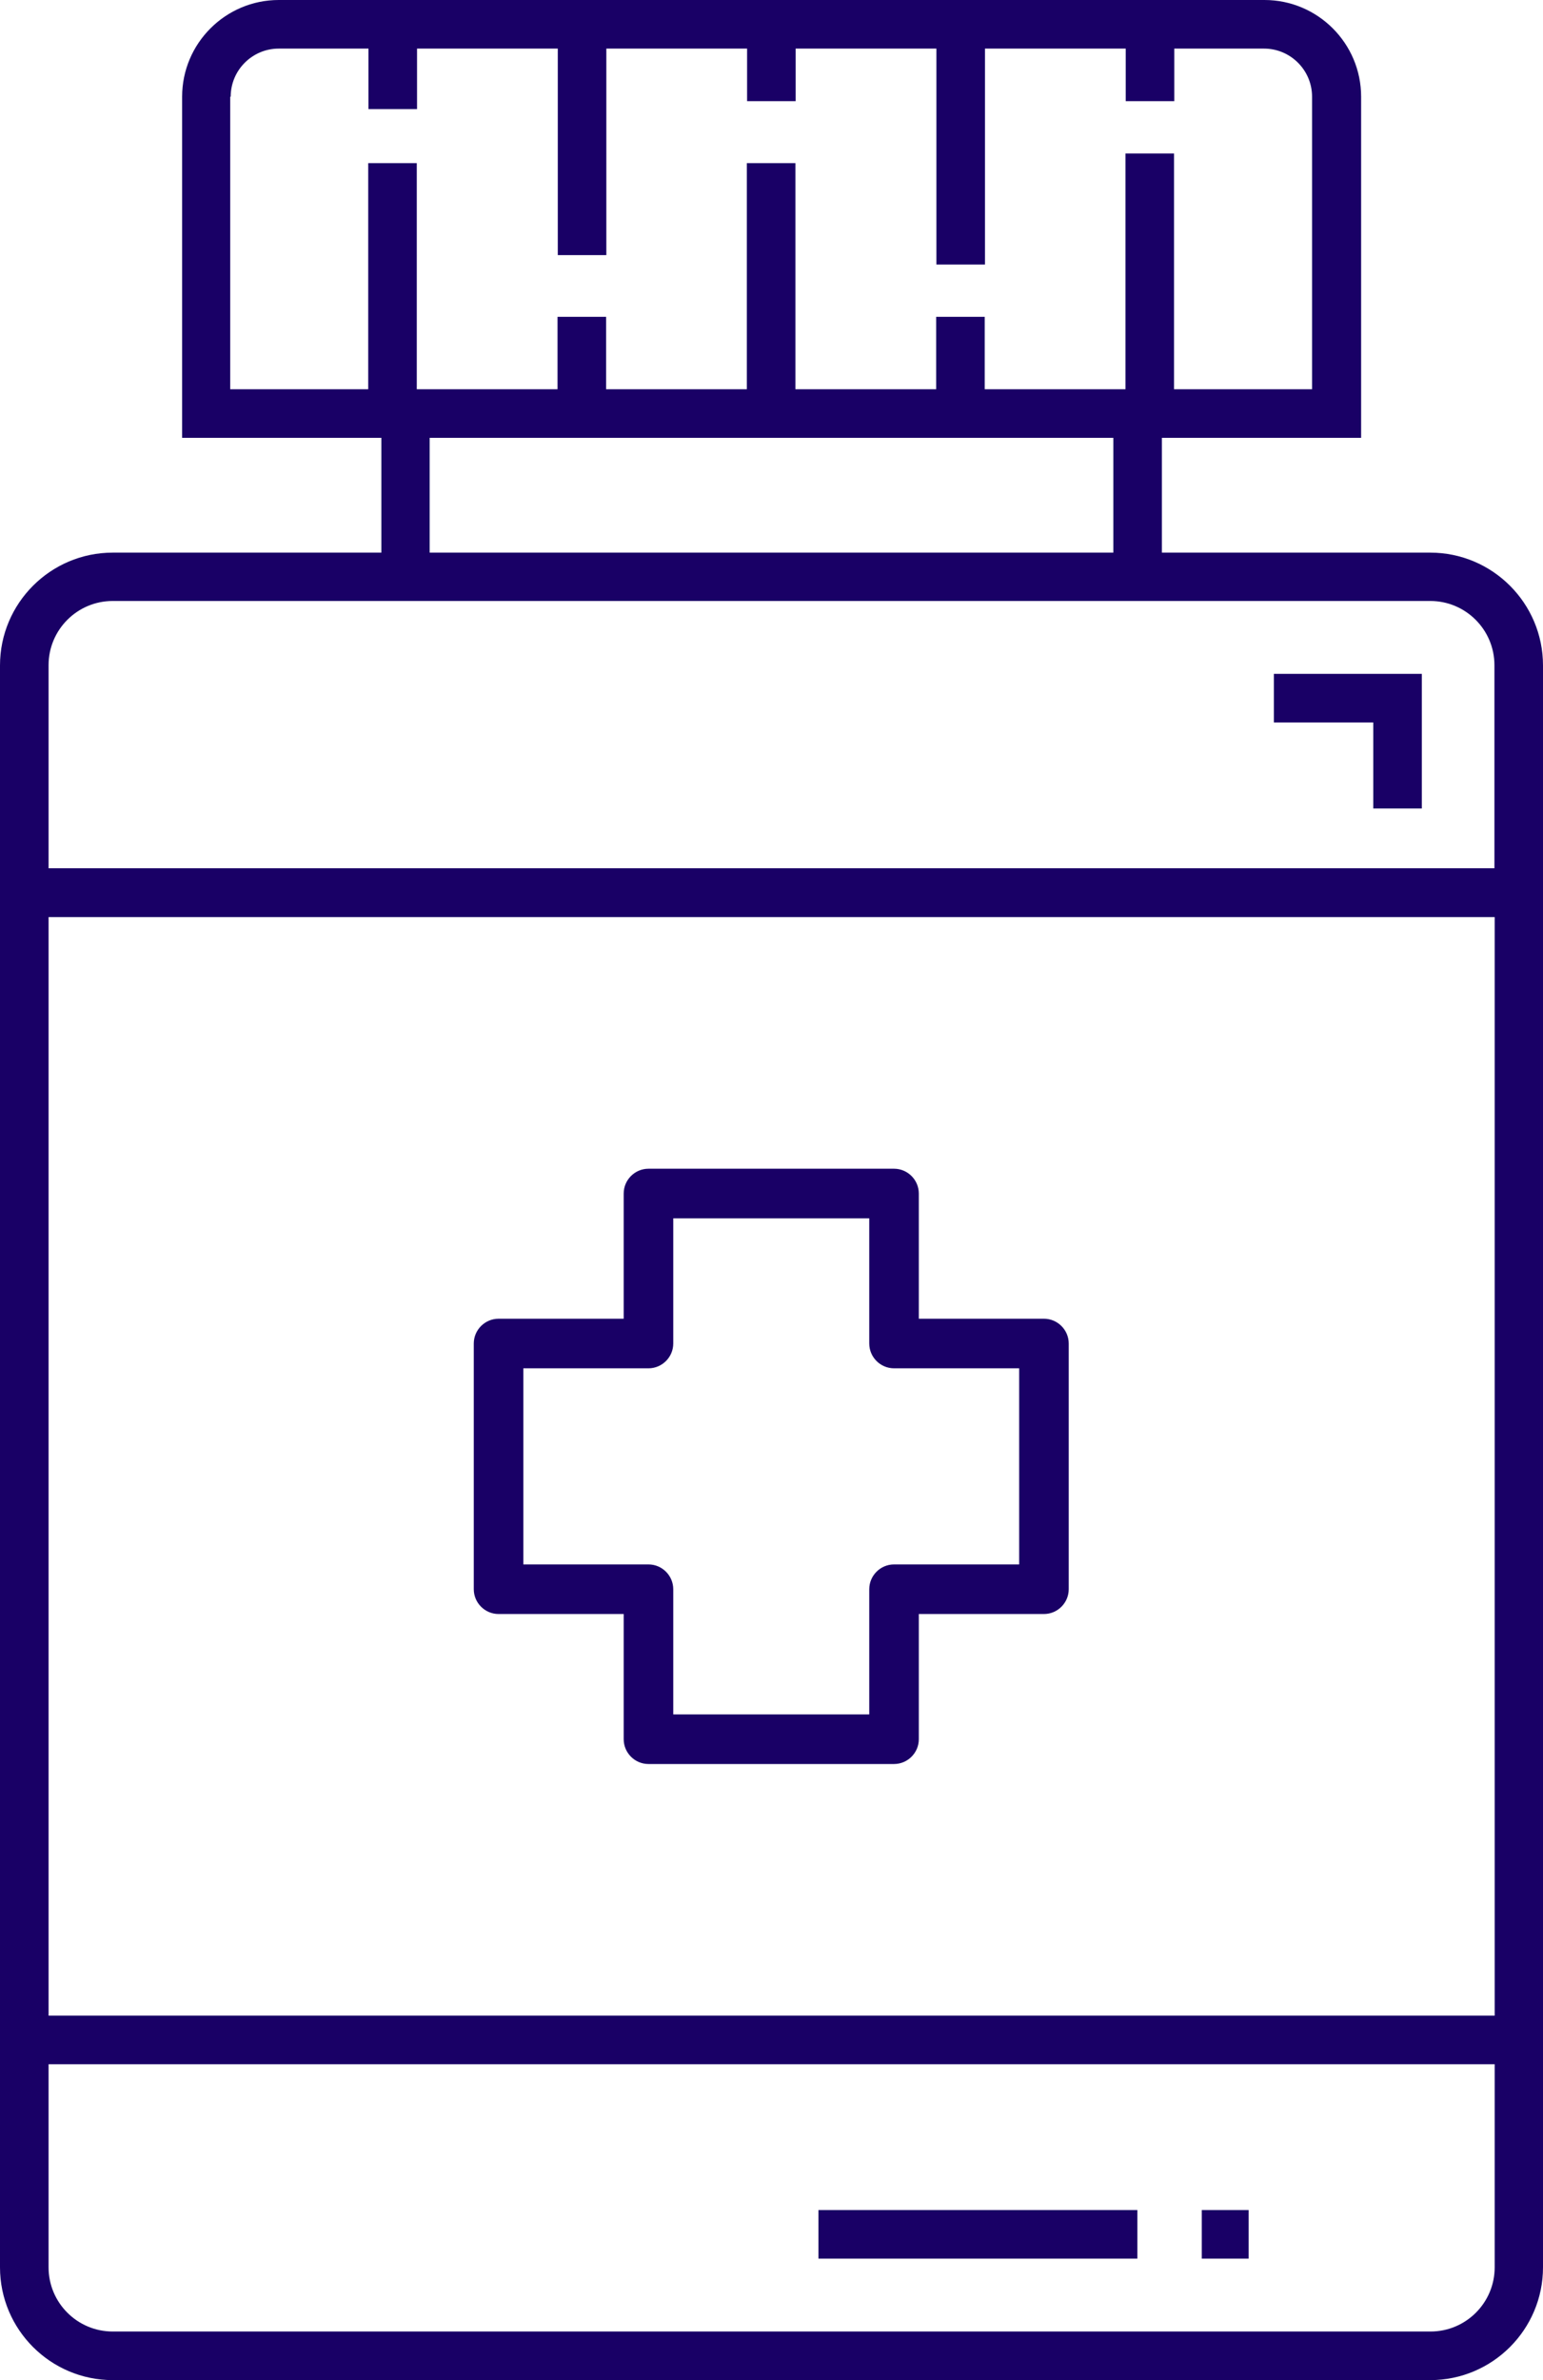 <?xml version="1.0" encoding="UTF-8"?>
<svg id="Layer_1" data-name="Layer 1" xmlns="http://www.w3.org/2000/svg" viewBox="0 0 62.27 96">
  <defs>
    <style>
      .cls-1 {
        fill: #190066;
      }
    </style>
  </defs>
  <path class="cls-1" d="M62.27,91.45V26.84c0-2.51-2.04-4.55-4.55-4.55h-10.83v-4.63h8.04V3.9c0-2.15-1.75-3.9-3.9-3.9H11.25c-2.15,0-3.9,1.75-3.9,3.9v13.76h8.04v4.63H4.55c-2.51,0-4.55,2.04-4.55,4.55v64.61c0,2.51,2.04,4.55,4.55,4.55h53.17c2.51,0,4.55-2.04,4.55-4.55ZM60.32,81.3H1.96v-44.31h58.36v44.31ZM9.31,3.9c0-1.07.87-1.94,1.94-1.94h3.62v2.44h1.96V1.96h5.68v8.33h1.96V1.96h5.68v2.12h1.96V1.96h5.68v8.71h1.96V1.96h5.68v2.12h1.96V1.96h3.62c1.07,0,1.94.87,1.94,1.94v11.8h-5.57V6.19h-1.96v9.51h-5.68v-2.92h-1.96v2.92h-5.68V6.58h-1.96v9.12h-5.68v-2.92h-1.96v2.92h-5.68V6.58h-1.96v9.12h-5.57V3.9h.02ZM17.34,17.66h27.59v4.63h-27.59v-4.63ZM4.55,24.24h53.17c1.43,0,2.59,1.16,2.59,2.59v8.19H1.96v-8.19c0-1.43,1.16-2.59,2.59-2.59ZM57.72,94.04H4.55c-1.43,0-2.59-1.16-2.59-2.59v-8.19h58.36v8.19c0,1.43-1.16,2.59-2.59,2.59h0Z"/>
  <rect class="cls-1" x="33.03" y="89.14" width="12.87" height="1.96"/>
  <rect class="cls-1" x="48.5" y="89.14" width="1.89" height="1.96"/>
  <polygon class="cls-1" points="55.42 32.61 57.38 32.61 57.38 27.18 51.41 27.18 51.41 29.14 55.42 29.14 55.42 32.61"/>
  <path class="cls-1" d="M20.12,65.1h5.05v5.05c0,.55.45,1,1,1h9.91c.55,0,1-.45,1-1v-5.05h5.05c.55,0,1-.45,1-1v-9.91c0-.55-.45-1-1-1h-5.05v-5.05c0-.55-.45-1-1-1h-9.91c-.55,0-1,.45-1,1v5.05h-5.05c-.55,0-1,.45-1,1v9.91c0,.55.45,1,1,1ZM21.12,55.19h5.05c.55,0,1-.45,1-1v-5.05h7.91v5.05c0,.55.45,1,1,1h5.05v7.91h-5.05c-.55,0-1,.45-1,1v5.05h-7.91v-5.05c0-.55-.45-1-1-1h-5.05v-7.91Z"/>
</svg>
